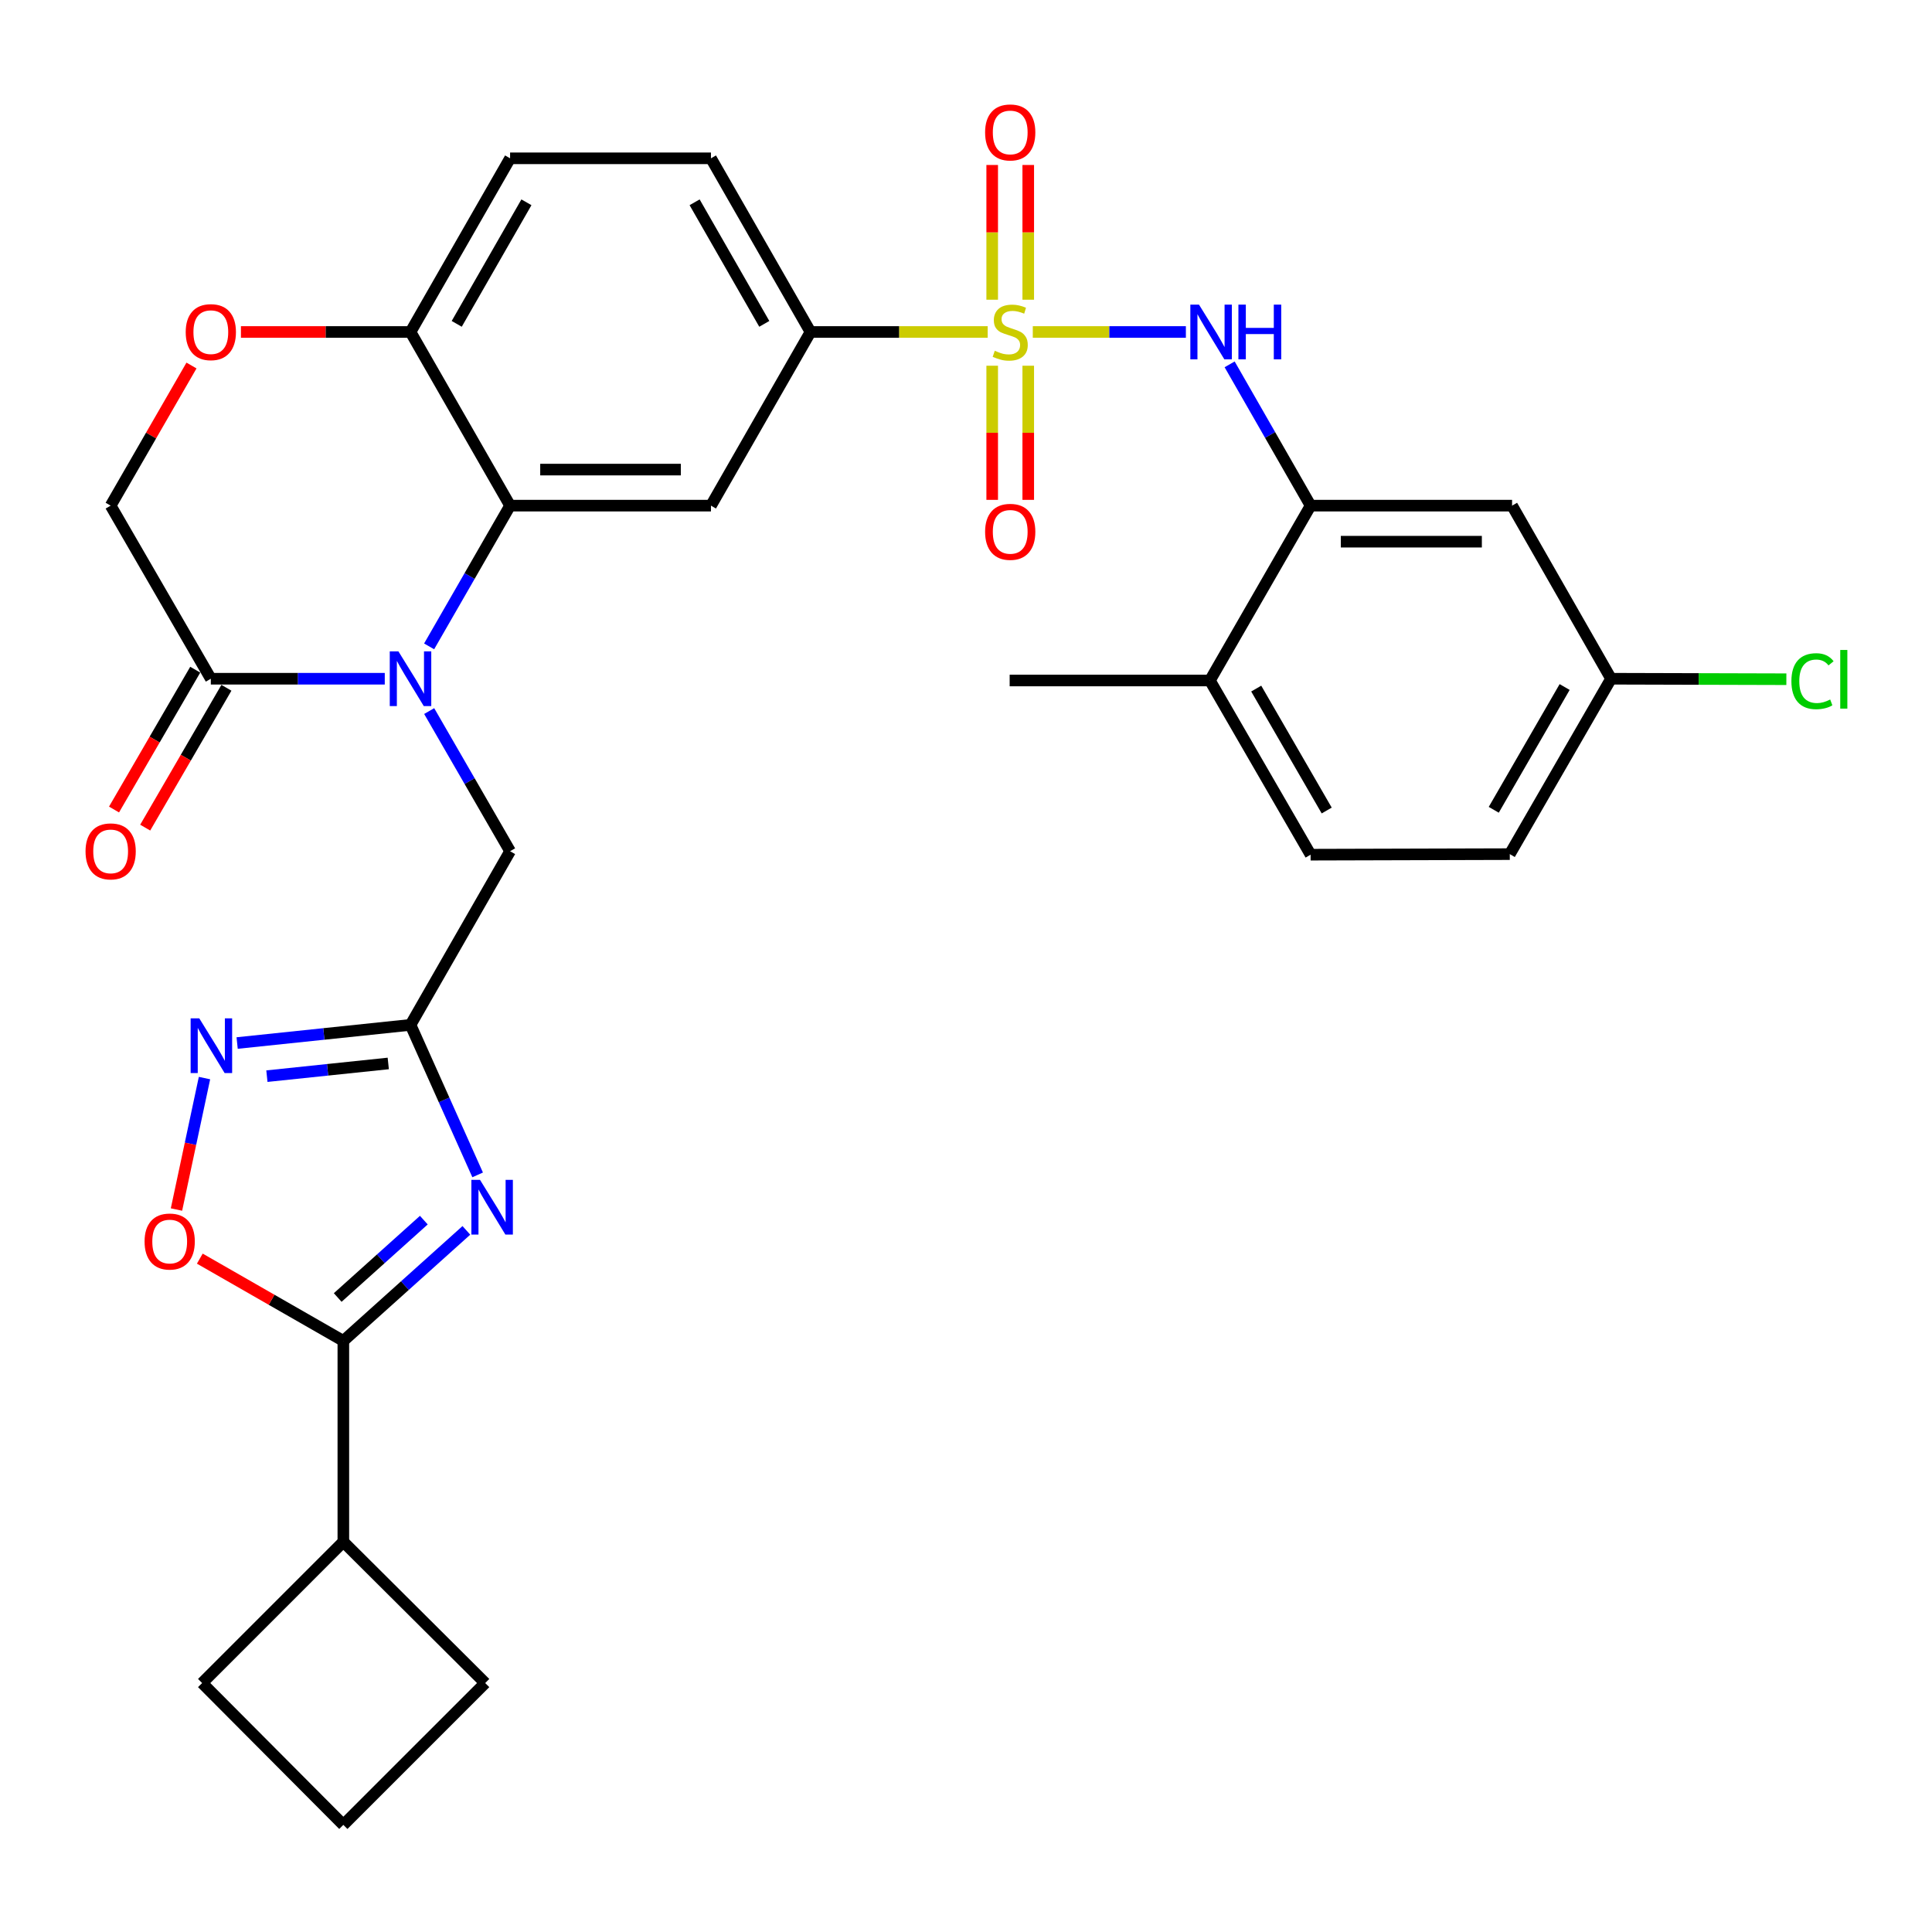 <?xml version='1.0' encoding='iso-8859-1'?>
<svg version='1.1' baseProfile='full'
              xmlns='http://www.w3.org/2000/svg'
                      xmlns:rdkit='http://www.rdkit.org/xml'
                      xmlns:xlink='http://www.w3.org/1999/xlink'
                  xml:space='preserve'
width='1000px' height='1000px' viewBox='0 0 1000 1000'>
<!-- END OF HEADER -->
<rect style='opacity:1.0;fill:#FFFFFF;stroke:none' width='1000' height='1000' x='0' y='0'> </rect>
<path class='bond-5' d='M 534.567,171.835 L 574.189,171.835' style='fill:none;fill-rule:evenodd;stroke:#CCCC00;stroke-width:6px;stroke-linecap:butt;stroke-linejoin:miter;stroke-opacity:1' />
<path class='bond-5' d='M 574.189,171.835 L 613.811,171.835' style='fill:none;fill-rule:evenodd;stroke:#0000FF;stroke-width:6px;stroke-linecap:butt;stroke-linejoin:miter;stroke-opacity:1' />
<path class='bond-9' d='M 511.223,171.835 L 465.366,171.835' style='fill:none;fill-rule:evenodd;stroke:#CCCC00;stroke-width:6px;stroke-linecap:butt;stroke-linejoin:miter;stroke-opacity:1' />
<path class='bond-9' d='M 465.366,171.835 L 419.509,171.835' style='fill:none;fill-rule:evenodd;stroke:#000000;stroke-width:6px;stroke-linecap:butt;stroke-linejoin:miter;stroke-opacity:1' />
<path class='bond-15' d='M 532.217,155.131 L 532.217,120.262' style='fill:none;fill-rule:evenodd;stroke:#CCCC00;stroke-width:6px;stroke-linecap:butt;stroke-linejoin:miter;stroke-opacity:1' />
<path class='bond-15' d='M 532.217,120.262 L 532.217,85.393' style='fill:none;fill-rule:evenodd;stroke:#FF0000;stroke-width:6px;stroke-linecap:butt;stroke-linejoin:miter;stroke-opacity:1' />
<path class='bond-15' d='M 513.559,155.131 L 513.559,120.262' style='fill:none;fill-rule:evenodd;stroke:#CCCC00;stroke-width:6px;stroke-linecap:butt;stroke-linejoin:miter;stroke-opacity:1' />
<path class='bond-15' d='M 513.559,120.262 L 513.559,85.393' style='fill:none;fill-rule:evenodd;stroke:#FF0000;stroke-width:6px;stroke-linecap:butt;stroke-linejoin:miter;stroke-opacity:1' />
<path class='bond-16' d='M 513.559,189.299 L 513.559,224.013' style='fill:none;fill-rule:evenodd;stroke:#CCCC00;stroke-width:6px;stroke-linecap:butt;stroke-linejoin:miter;stroke-opacity:1' />
<path class='bond-16' d='M 513.559,224.013 L 513.559,258.726' style='fill:none;fill-rule:evenodd;stroke:#FF0000;stroke-width:6px;stroke-linecap:butt;stroke-linejoin:miter;stroke-opacity:1' />
<path class='bond-16' d='M 532.217,189.299 L 532.217,224.013' style='fill:none;fill-rule:evenodd;stroke:#CCCC00;stroke-width:6px;stroke-linecap:butt;stroke-linejoin:miter;stroke-opacity:1' />
<path class='bond-16' d='M 532.217,224.013 L 532.217,258.726' style='fill:none;fill-rule:evenodd;stroke:#FF0000;stroke-width:6px;stroke-linecap:butt;stroke-linejoin:miter;stroke-opacity:1' />
<path class='bond-0' d='M 222.113,334.567 L 243.067,298.142' style='fill:none;fill-rule:evenodd;stroke:#0000FF;stroke-width:6px;stroke-linecap:butt;stroke-linejoin:miter;stroke-opacity:1' />
<path class='bond-0' d='M 243.067,298.142 L 264.02,261.718' style='fill:none;fill-rule:evenodd;stroke:#000000;stroke-width:6px;stroke-linecap:butt;stroke-linejoin:miter;stroke-opacity:1' />
<path class='bond-8' d='M 199.157,351.311 L 154.14,351.311' style='fill:none;fill-rule:evenodd;stroke:#0000FF;stroke-width:6px;stroke-linecap:butt;stroke-linejoin:miter;stroke-opacity:1' />
<path class='bond-8' d='M 154.14,351.311 L 109.123,351.311' style='fill:none;fill-rule:evenodd;stroke:#000000;stroke-width:6px;stroke-linecap:butt;stroke-linejoin:miter;stroke-opacity:1' />
<path class='bond-12' d='M 222.143,368.048 L 243.082,404.32' style='fill:none;fill-rule:evenodd;stroke:#0000FF;stroke-width:6px;stroke-linecap:butt;stroke-linejoin:miter;stroke-opacity:1' />
<path class='bond-12' d='M 243.082,404.32 L 264.02,440.592' style='fill:none;fill-rule:evenodd;stroke:#000000;stroke-width:6px;stroke-linecap:butt;stroke-linejoin:miter;stroke-opacity:1' />
<path class='bond-1' d='M 247.228,608.121 L 229.855,569.298' style='fill:none;fill-rule:evenodd;stroke:#0000FF;stroke-width:6px;stroke-linecap:butt;stroke-linejoin:miter;stroke-opacity:1' />
<path class='bond-1' d='M 229.855,569.298 L 212.481,530.475' style='fill:none;fill-rule:evenodd;stroke:#000000;stroke-width:6px;stroke-linecap:butt;stroke-linejoin:miter;stroke-opacity:1' />
<path class='bond-4' d='M 241.394,636.84 L 209.554,665.445' style='fill:none;fill-rule:evenodd;stroke:#0000FF;stroke-width:6px;stroke-linecap:butt;stroke-linejoin:miter;stroke-opacity:1' />
<path class='bond-4' d='M 209.554,665.445 L 177.714,694.049' style='fill:none;fill-rule:evenodd;stroke:#000000;stroke-width:6px;stroke-linecap:butt;stroke-linejoin:miter;stroke-opacity:1' />
<path class='bond-4' d='M 219.373,631.541 L 197.084,651.564' style='fill:none;fill-rule:evenodd;stroke:#0000FF;stroke-width:6px;stroke-linecap:butt;stroke-linejoin:miter;stroke-opacity:1' />
<path class='bond-4' d='M 197.084,651.564 L 174.796,671.587' style='fill:none;fill-rule:evenodd;stroke:#000000;stroke-width:6px;stroke-linecap:butt;stroke-linejoin:miter;stroke-opacity:1' />
<path class='bond-2' d='M 212.481,530.475 L 264.02,440.592' style='fill:none;fill-rule:evenodd;stroke:#000000;stroke-width:6px;stroke-linecap:butt;stroke-linejoin:miter;stroke-opacity:1' />
<path class='bond-6' d='M 212.481,530.475 L 167.612,535.172' style='fill:none;fill-rule:evenodd;stroke:#000000;stroke-width:6px;stroke-linecap:butt;stroke-linejoin:miter;stroke-opacity:1' />
<path class='bond-6' d='M 167.612,535.172 L 122.744,539.87' style='fill:none;fill-rule:evenodd;stroke:#0000FF;stroke-width:6px;stroke-linecap:butt;stroke-linejoin:miter;stroke-opacity:1' />
<path class='bond-6' d='M 200.963,550.441 L 169.555,553.73' style='fill:none;fill-rule:evenodd;stroke:#000000;stroke-width:6px;stroke-linecap:butt;stroke-linejoin:miter;stroke-opacity:1' />
<path class='bond-6' d='M 169.555,553.73 L 138.147,557.018' style='fill:none;fill-rule:evenodd;stroke:#0000FF;stroke-width:6px;stroke-linecap:butt;stroke-linejoin:miter;stroke-opacity:1' />
<path class='bond-3' d='M 264.02,261.718 L 367.99,261.718' style='fill:none;fill-rule:evenodd;stroke:#000000;stroke-width:6px;stroke-linecap:butt;stroke-linejoin:miter;stroke-opacity:1' />
<path class='bond-3' d='M 279.616,243.06 L 352.395,243.06' style='fill:none;fill-rule:evenodd;stroke:#000000;stroke-width:6px;stroke-linecap:butt;stroke-linejoin:miter;stroke-opacity:1' />
<path class='bond-32' d='M 264.02,261.718 L 212.481,171.835' style='fill:none;fill-rule:evenodd;stroke:#000000;stroke-width:6px;stroke-linecap:butt;stroke-linejoin:miter;stroke-opacity:1' />
<path class='bond-22' d='M 177.714,694.049 L 177.714,798.04' style='fill:none;fill-rule:evenodd;stroke:#000000;stroke-width:6px;stroke-linecap:butt;stroke-linejoin:miter;stroke-opacity:1' />
<path class='bond-35' d='M 177.714,694.049 L 140.567,672.757' style='fill:none;fill-rule:evenodd;stroke:#000000;stroke-width:6px;stroke-linecap:butt;stroke-linejoin:miter;stroke-opacity:1' />
<path class='bond-35' d='M 140.567,672.757 L 103.421,651.466' style='fill:none;fill-rule:evenodd;stroke:#FF0000;stroke-width:6px;stroke-linecap:butt;stroke-linejoin:miter;stroke-opacity:1' />
<path class='bond-11' d='M 636.457,188.585 L 657.411,225.152' style='fill:none;fill-rule:evenodd;stroke:#0000FF;stroke-width:6px;stroke-linecap:butt;stroke-linejoin:miter;stroke-opacity:1' />
<path class='bond-11' d='M 657.411,225.152 L 678.366,261.718' style='fill:none;fill-rule:evenodd;stroke:#000000;stroke-width:6px;stroke-linecap:butt;stroke-linejoin:miter;stroke-opacity:1' />
<path class='bond-10' d='M 105.843,558.014 L 98.593,592.032' style='fill:none;fill-rule:evenodd;stroke:#0000FF;stroke-width:6px;stroke-linecap:butt;stroke-linejoin:miter;stroke-opacity:1' />
<path class='bond-10' d='M 98.593,592.032 L 91.343,626.05' style='fill:none;fill-rule:evenodd;stroke:#FF0000;stroke-width:6px;stroke-linecap:butt;stroke-linejoin:miter;stroke-opacity:1' />
<path class='bond-7' d='M 367.99,261.718 L 419.509,171.835' style='fill:none;fill-rule:evenodd;stroke:#000000;stroke-width:6px;stroke-linecap:butt;stroke-linejoin:miter;stroke-opacity:1' />
<path class='bond-20' d='M 101.055,346.625 L 80.038,382.816' style='fill:none;fill-rule:evenodd;stroke:#000000;stroke-width:6px;stroke-linecap:butt;stroke-linejoin:miter;stroke-opacity:1' />
<path class='bond-20' d='M 80.038,382.816 L 59.02,419.006' style='fill:none;fill-rule:evenodd;stroke:#FF0000;stroke-width:6px;stroke-linecap:butt;stroke-linejoin:miter;stroke-opacity:1' />
<path class='bond-20' d='M 117.19,355.996 L 96.173,392.186' style='fill:none;fill-rule:evenodd;stroke:#000000;stroke-width:6px;stroke-linecap:butt;stroke-linejoin:miter;stroke-opacity:1' />
<path class='bond-20' d='M 96.173,392.186 L 75.155,428.376' style='fill:none;fill-rule:evenodd;stroke:#FF0000;stroke-width:6px;stroke-linecap:butt;stroke-linejoin:miter;stroke-opacity:1' />
<path class='bond-34' d='M 109.123,351.311 L 57.272,261.718' style='fill:none;fill-rule:evenodd;stroke:#000000;stroke-width:6px;stroke-linecap:butt;stroke-linejoin:miter;stroke-opacity:1' />
<path class='bond-21' d='M 419.509,171.835 L 367.99,81.942' style='fill:none;fill-rule:evenodd;stroke:#000000;stroke-width:6px;stroke-linecap:butt;stroke-linejoin:miter;stroke-opacity:1' />
<path class='bond-21' d='M 395.593,167.629 L 359.53,104.704' style='fill:none;fill-rule:evenodd;stroke:#000000;stroke-width:6px;stroke-linecap:butt;stroke-linejoin:miter;stroke-opacity:1' />
<path class='bond-17' d='M 678.366,261.718 L 782.647,261.718' style='fill:none;fill-rule:evenodd;stroke:#000000;stroke-width:6px;stroke-linecap:butt;stroke-linejoin:miter;stroke-opacity:1' />
<path class='bond-17' d='M 694.008,280.377 L 767.005,280.377' style='fill:none;fill-rule:evenodd;stroke:#000000;stroke-width:6px;stroke-linecap:butt;stroke-linejoin:miter;stroke-opacity:1' />
<path class='bond-19' d='M 678.366,261.718 L 626.246,352.223' style='fill:none;fill-rule:evenodd;stroke:#000000;stroke-width:6px;stroke-linecap:butt;stroke-linejoin:miter;stroke-opacity:1' />
<path class='bond-13' d='M 124.707,171.835 L 168.594,171.835' style='fill:none;fill-rule:evenodd;stroke:#FF0000;stroke-width:6px;stroke-linecap:butt;stroke-linejoin:miter;stroke-opacity:1' />
<path class='bond-13' d='M 168.594,171.835 L 212.481,171.835' style='fill:none;fill-rule:evenodd;stroke:#000000;stroke-width:6px;stroke-linecap:butt;stroke-linejoin:miter;stroke-opacity:1' />
<path class='bond-18' d='M 99.112,189.19 L 78.192,225.454' style='fill:none;fill-rule:evenodd;stroke:#FF0000;stroke-width:6px;stroke-linecap:butt;stroke-linejoin:miter;stroke-opacity:1' />
<path class='bond-18' d='M 78.192,225.454 L 57.272,261.718' style='fill:none;fill-rule:evenodd;stroke:#000000;stroke-width:6px;stroke-linecap:butt;stroke-linejoin:miter;stroke-opacity:1' />
<path class='bond-14' d='M 212.481,171.835 L 264.02,81.942' style='fill:none;fill-rule:evenodd;stroke:#000000;stroke-width:6px;stroke-linecap:butt;stroke-linejoin:miter;stroke-opacity:1' />
<path class='bond-14' d='M 236.399,167.632 L 272.476,104.707' style='fill:none;fill-rule:evenodd;stroke:#000000;stroke-width:6px;stroke-linecap:butt;stroke-linejoin:miter;stroke-opacity:1' />
<path class='bond-25' d='M 782.647,261.718 L 833.875,351.311' style='fill:none;fill-rule:evenodd;stroke:#000000;stroke-width:6px;stroke-linecap:butt;stroke-linejoin:miter;stroke-opacity:1' />
<path class='bond-24' d='M 626.246,352.223 L 678.366,442.385' style='fill:none;fill-rule:evenodd;stroke:#000000;stroke-width:6px;stroke-linecap:butt;stroke-linejoin:miter;stroke-opacity:1' />
<path class='bond-24' d='M 650.218,356.409 L 686.702,419.523' style='fill:none;fill-rule:evenodd;stroke:#000000;stroke-width:6px;stroke-linecap:butt;stroke-linejoin:miter;stroke-opacity:1' />
<path class='bond-31' d='M 626.246,352.223 L 522.598,352.223' style='fill:none;fill-rule:evenodd;stroke:#000000;stroke-width:6px;stroke-linecap:butt;stroke-linejoin:miter;stroke-opacity:1' />
<path class='bond-23' d='M 367.99,81.942 L 264.02,81.942' style='fill:none;fill-rule:evenodd;stroke:#000000;stroke-width:6px;stroke-linecap:butt;stroke-linejoin:miter;stroke-opacity:1' />
<path class='bond-29' d='M 177.714,798.04 L 251.135,871.14' style='fill:none;fill-rule:evenodd;stroke:#000000;stroke-width:6px;stroke-linecap:butt;stroke-linejoin:miter;stroke-opacity:1' />
<path class='bond-30' d='M 177.714,798.04 L 104.624,871.14' style='fill:none;fill-rule:evenodd;stroke:#000000;stroke-width:6px;stroke-linecap:butt;stroke-linejoin:miter;stroke-opacity:1' />
<path class='bond-26' d='M 678.366,442.385 L 781.465,442.095' style='fill:none;fill-rule:evenodd;stroke:#000000;stroke-width:6px;stroke-linecap:butt;stroke-linejoin:miter;stroke-opacity:1' />
<path class='bond-27' d='M 833.875,351.311 L 879.247,351.437' style='fill:none;fill-rule:evenodd;stroke:#000000;stroke-width:6px;stroke-linecap:butt;stroke-linejoin:miter;stroke-opacity:1' />
<path class='bond-27' d='M 879.247,351.437 L 924.619,351.563' style='fill:none;fill-rule:evenodd;stroke:#00CC00;stroke-width:6px;stroke-linecap:butt;stroke-linejoin:miter;stroke-opacity:1' />
<path class='bond-33' d='M 833.875,351.311 L 781.465,442.095' style='fill:none;fill-rule:evenodd;stroke:#000000;stroke-width:6px;stroke-linecap:butt;stroke-linejoin:miter;stroke-opacity:1' />
<path class='bond-33' d='M 809.855,355.6 L 773.168,419.149' style='fill:none;fill-rule:evenodd;stroke:#000000;stroke-width:6px;stroke-linecap:butt;stroke-linejoin:miter;stroke-opacity:1' />
<path class='bond-28' d='M 177.714,944.551 L 104.624,871.14' style='fill:none;fill-rule:evenodd;stroke:#000000;stroke-width:6px;stroke-linecap:butt;stroke-linejoin:miter;stroke-opacity:1' />
<path class='bond-36' d='M 177.714,944.551 L 251.135,871.14' style='fill:none;fill-rule:evenodd;stroke:#000000;stroke-width:6px;stroke-linecap:butt;stroke-linejoin:miter;stroke-opacity:1' />
<path  class='atom-0' d='M 514.888 181.555
Q 515.208 181.675, 516.528 182.235
Q 517.848 182.795, 519.288 183.155
Q 520.768 183.475, 522.208 183.475
Q 524.888 183.475, 526.448 182.195
Q 528.008 180.875, 528.008 178.595
Q 528.008 177.035, 527.208 176.075
Q 526.448 175.115, 525.248 174.595
Q 524.048 174.075, 522.048 173.475
Q 519.528 172.715, 518.008 171.995
Q 516.528 171.275, 515.448 169.755
Q 514.408 168.235, 514.408 165.675
Q 514.408 162.115, 516.808 159.915
Q 519.248 157.715, 524.048 157.715
Q 527.328 157.715, 531.048 159.275
L 530.128 162.355
Q 526.728 160.955, 524.168 160.955
Q 521.408 160.955, 519.888 162.115
Q 518.368 163.235, 518.408 165.195
Q 518.408 166.715, 519.168 167.635
Q 519.968 168.555, 521.088 169.075
Q 522.248 169.595, 524.168 170.195
Q 526.728 170.995, 528.248 171.795
Q 529.768 172.595, 530.848 174.235
Q 531.968 175.835, 531.968 178.595
Q 531.968 182.515, 529.328 184.635
Q 526.728 186.715, 522.368 186.715
Q 519.848 186.715, 517.928 186.155
Q 516.048 185.635, 513.808 184.715
L 514.888 181.555
' fill='#CCCC00'/>
<path  class='atom-1' d='M 206.221 337.151
L 215.501 352.151
Q 216.421 353.631, 217.901 356.311
Q 219.381 358.991, 219.461 359.151
L 219.461 337.151
L 223.221 337.151
L 223.221 365.471
L 219.341 365.471
L 209.381 349.071
Q 208.221 347.151, 206.981 344.951
Q 205.781 342.751, 205.421 342.071
L 205.421 365.471
L 201.741 365.471
L 201.741 337.151
L 206.221 337.151
' fill='#0000FF'/>
<path  class='atom-2' d='M 248.462 610.707
L 257.742 625.707
Q 258.662 627.187, 260.142 629.867
Q 261.622 632.547, 261.702 632.707
L 261.702 610.707
L 265.462 610.707
L 265.462 639.027
L 261.582 639.027
L 251.622 622.627
Q 250.462 620.707, 249.222 618.507
Q 248.022 616.307, 247.662 615.627
L 247.662 639.027
L 243.982 639.027
L 243.982 610.707
L 248.462 610.707
' fill='#0000FF'/>
<path  class='atom-6' d='M 620.598 157.675
L 629.878 172.675
Q 630.798 174.155, 632.278 176.835
Q 633.758 179.515, 633.838 179.675
L 633.838 157.675
L 637.598 157.675
L 637.598 185.995
L 633.718 185.995
L 623.758 169.595
Q 622.598 167.675, 621.358 165.475
Q 620.158 163.275, 619.798 162.595
L 619.798 185.995
L 616.118 185.995
L 616.118 157.675
L 620.598 157.675
' fill='#0000FF'/>
<path  class='atom-6' d='M 640.998 157.675
L 644.838 157.675
L 644.838 169.715
L 659.318 169.715
L 659.318 157.675
L 663.158 157.675
L 663.158 185.995
L 659.318 185.995
L 659.318 172.915
L 644.838 172.915
L 644.838 185.995
L 640.998 185.995
L 640.998 157.675
' fill='#0000FF'/>
<path  class='atom-7' d='M 103.153 527.106
L 112.433 542.106
Q 113.353 543.586, 114.833 546.266
Q 116.313 548.946, 116.393 549.106
L 116.393 527.106
L 120.153 527.106
L 120.153 555.426
L 116.273 555.426
L 106.313 539.026
Q 105.153 537.106, 103.913 534.906
Q 102.713 532.706, 102.353 532.026
L 102.353 555.426
L 98.673 555.426
L 98.673 527.106
L 103.153 527.106
' fill='#0000FF'/>
<path  class='atom-11' d='M 74.831 642.61
Q 74.831 635.81, 78.191 632.01
Q 81.551 628.21, 87.831 628.21
Q 94.111 628.21, 97.471 632.01
Q 100.831 635.81, 100.831 642.61
Q 100.831 649.49, 97.431 653.41
Q 94.031 657.29, 87.831 657.29
Q 81.591 657.29, 78.191 653.41
Q 74.831 649.53, 74.831 642.61
M 87.831 654.09
Q 92.151 654.09, 94.471 651.21
Q 96.831 648.29, 96.831 642.61
Q 96.831 637.05, 94.471 634.25
Q 92.151 631.41, 87.831 631.41
Q 83.511 631.41, 81.151 634.21
Q 78.831 637.01, 78.831 642.61
Q 78.831 648.33, 81.151 651.21
Q 83.511 654.09, 87.831 654.09
' fill='#FF0000'/>
<path  class='atom-14' d='M 96.123 171.915
Q 96.123 165.115, 99.483 161.315
Q 102.843 157.515, 109.123 157.515
Q 115.403 157.515, 118.763 161.315
Q 122.123 165.115, 122.123 171.915
Q 122.123 178.795, 118.723 182.715
Q 115.323 186.595, 109.123 186.595
Q 102.883 186.595, 99.483 182.715
Q 96.123 178.835, 96.123 171.915
M 109.123 183.395
Q 113.443 183.395, 115.763 180.515
Q 118.123 177.595, 118.123 171.915
Q 118.123 166.355, 115.763 163.555
Q 113.443 160.715, 109.123 160.715
Q 104.803 160.715, 102.443 163.515
Q 100.123 166.315, 100.123 171.915
Q 100.123 177.635, 102.443 180.515
Q 104.803 183.395, 109.123 183.395
' fill='#FF0000'/>
<path  class='atom-16' d='M 509.888 68.547
Q 509.888 61.747, 513.248 57.947
Q 516.608 54.147, 522.888 54.147
Q 529.168 54.147, 532.528 57.947
Q 535.888 61.747, 535.888 68.547
Q 535.888 75.427, 532.488 79.347
Q 529.088 83.227, 522.888 83.227
Q 516.648 83.227, 513.248 79.347
Q 509.888 75.467, 509.888 68.547
M 522.888 80.027
Q 527.208 80.027, 529.528 77.147
Q 531.888 74.227, 531.888 68.547
Q 531.888 62.987, 529.528 60.187
Q 527.208 57.347, 522.888 57.347
Q 518.568 57.347, 516.208 60.147
Q 513.888 62.947, 513.888 68.547
Q 513.888 74.267, 516.208 77.147
Q 518.568 80.027, 522.888 80.027
' fill='#FF0000'/>
<path  class='atom-17' d='M 509.888 275.274
Q 509.888 268.474, 513.248 264.674
Q 516.608 260.874, 522.888 260.874
Q 529.168 260.874, 532.528 264.674
Q 535.888 268.474, 535.888 275.274
Q 535.888 282.154, 532.488 286.074
Q 529.088 289.954, 522.888 289.954
Q 516.648 289.954, 513.248 286.074
Q 509.888 282.194, 509.888 275.274
M 522.888 286.754
Q 527.208 286.754, 529.528 283.874
Q 531.888 280.954, 531.888 275.274
Q 531.888 269.714, 529.528 266.914
Q 527.208 264.074, 522.888 264.074
Q 518.568 264.074, 516.208 266.874
Q 513.888 269.674, 513.888 275.274
Q 513.888 280.994, 516.208 283.874
Q 518.568 286.754, 522.888 286.754
' fill='#FF0000'/>
<path  class='atom-21' d='M 44.272 440.672
Q 44.272 433.872, 47.632 430.072
Q 50.992 426.272, 57.272 426.272
Q 63.552 426.272, 66.912 430.072
Q 70.272 433.872, 70.272 440.672
Q 70.272 447.552, 66.872 451.472
Q 63.472 455.352, 57.272 455.352
Q 51.032 455.352, 47.632 451.472
Q 44.272 447.592, 44.272 440.672
M 57.272 452.152
Q 61.592 452.152, 63.912 449.272
Q 66.272 446.352, 66.272 440.672
Q 66.272 435.112, 63.912 432.312
Q 61.592 429.472, 57.272 429.472
Q 52.952 429.472, 50.592 432.272
Q 48.272 435.072, 48.272 440.672
Q 48.272 446.392, 50.592 449.272
Q 52.952 452.152, 57.272 452.152
' fill='#FF0000'/>
<path  class='atom-28' d='M 927.226 352.581
Q 927.226 345.541, 930.506 341.861
Q 933.826 338.141, 940.106 338.141
Q 945.946 338.141, 949.066 342.261
L 946.426 344.421
Q 944.146 341.421, 940.106 341.421
Q 935.826 341.421, 933.546 344.301
Q 931.306 347.141, 931.306 352.581
Q 931.306 358.181, 933.626 361.061
Q 935.986 363.941, 940.546 363.941
Q 943.666 363.941, 947.306 362.061
L 948.426 365.061
Q 946.946 366.021, 944.706 366.581
Q 942.466 367.141, 939.986 367.141
Q 933.826 367.141, 930.506 363.381
Q 927.226 359.621, 927.226 352.581
' fill='#00CC00'/>
<path  class='atom-28' d='M 952.506 336.421
L 956.186 336.421
L 956.186 366.781
L 952.506 366.781
L 952.506 336.421
' fill='#00CC00'/>
</svg>
